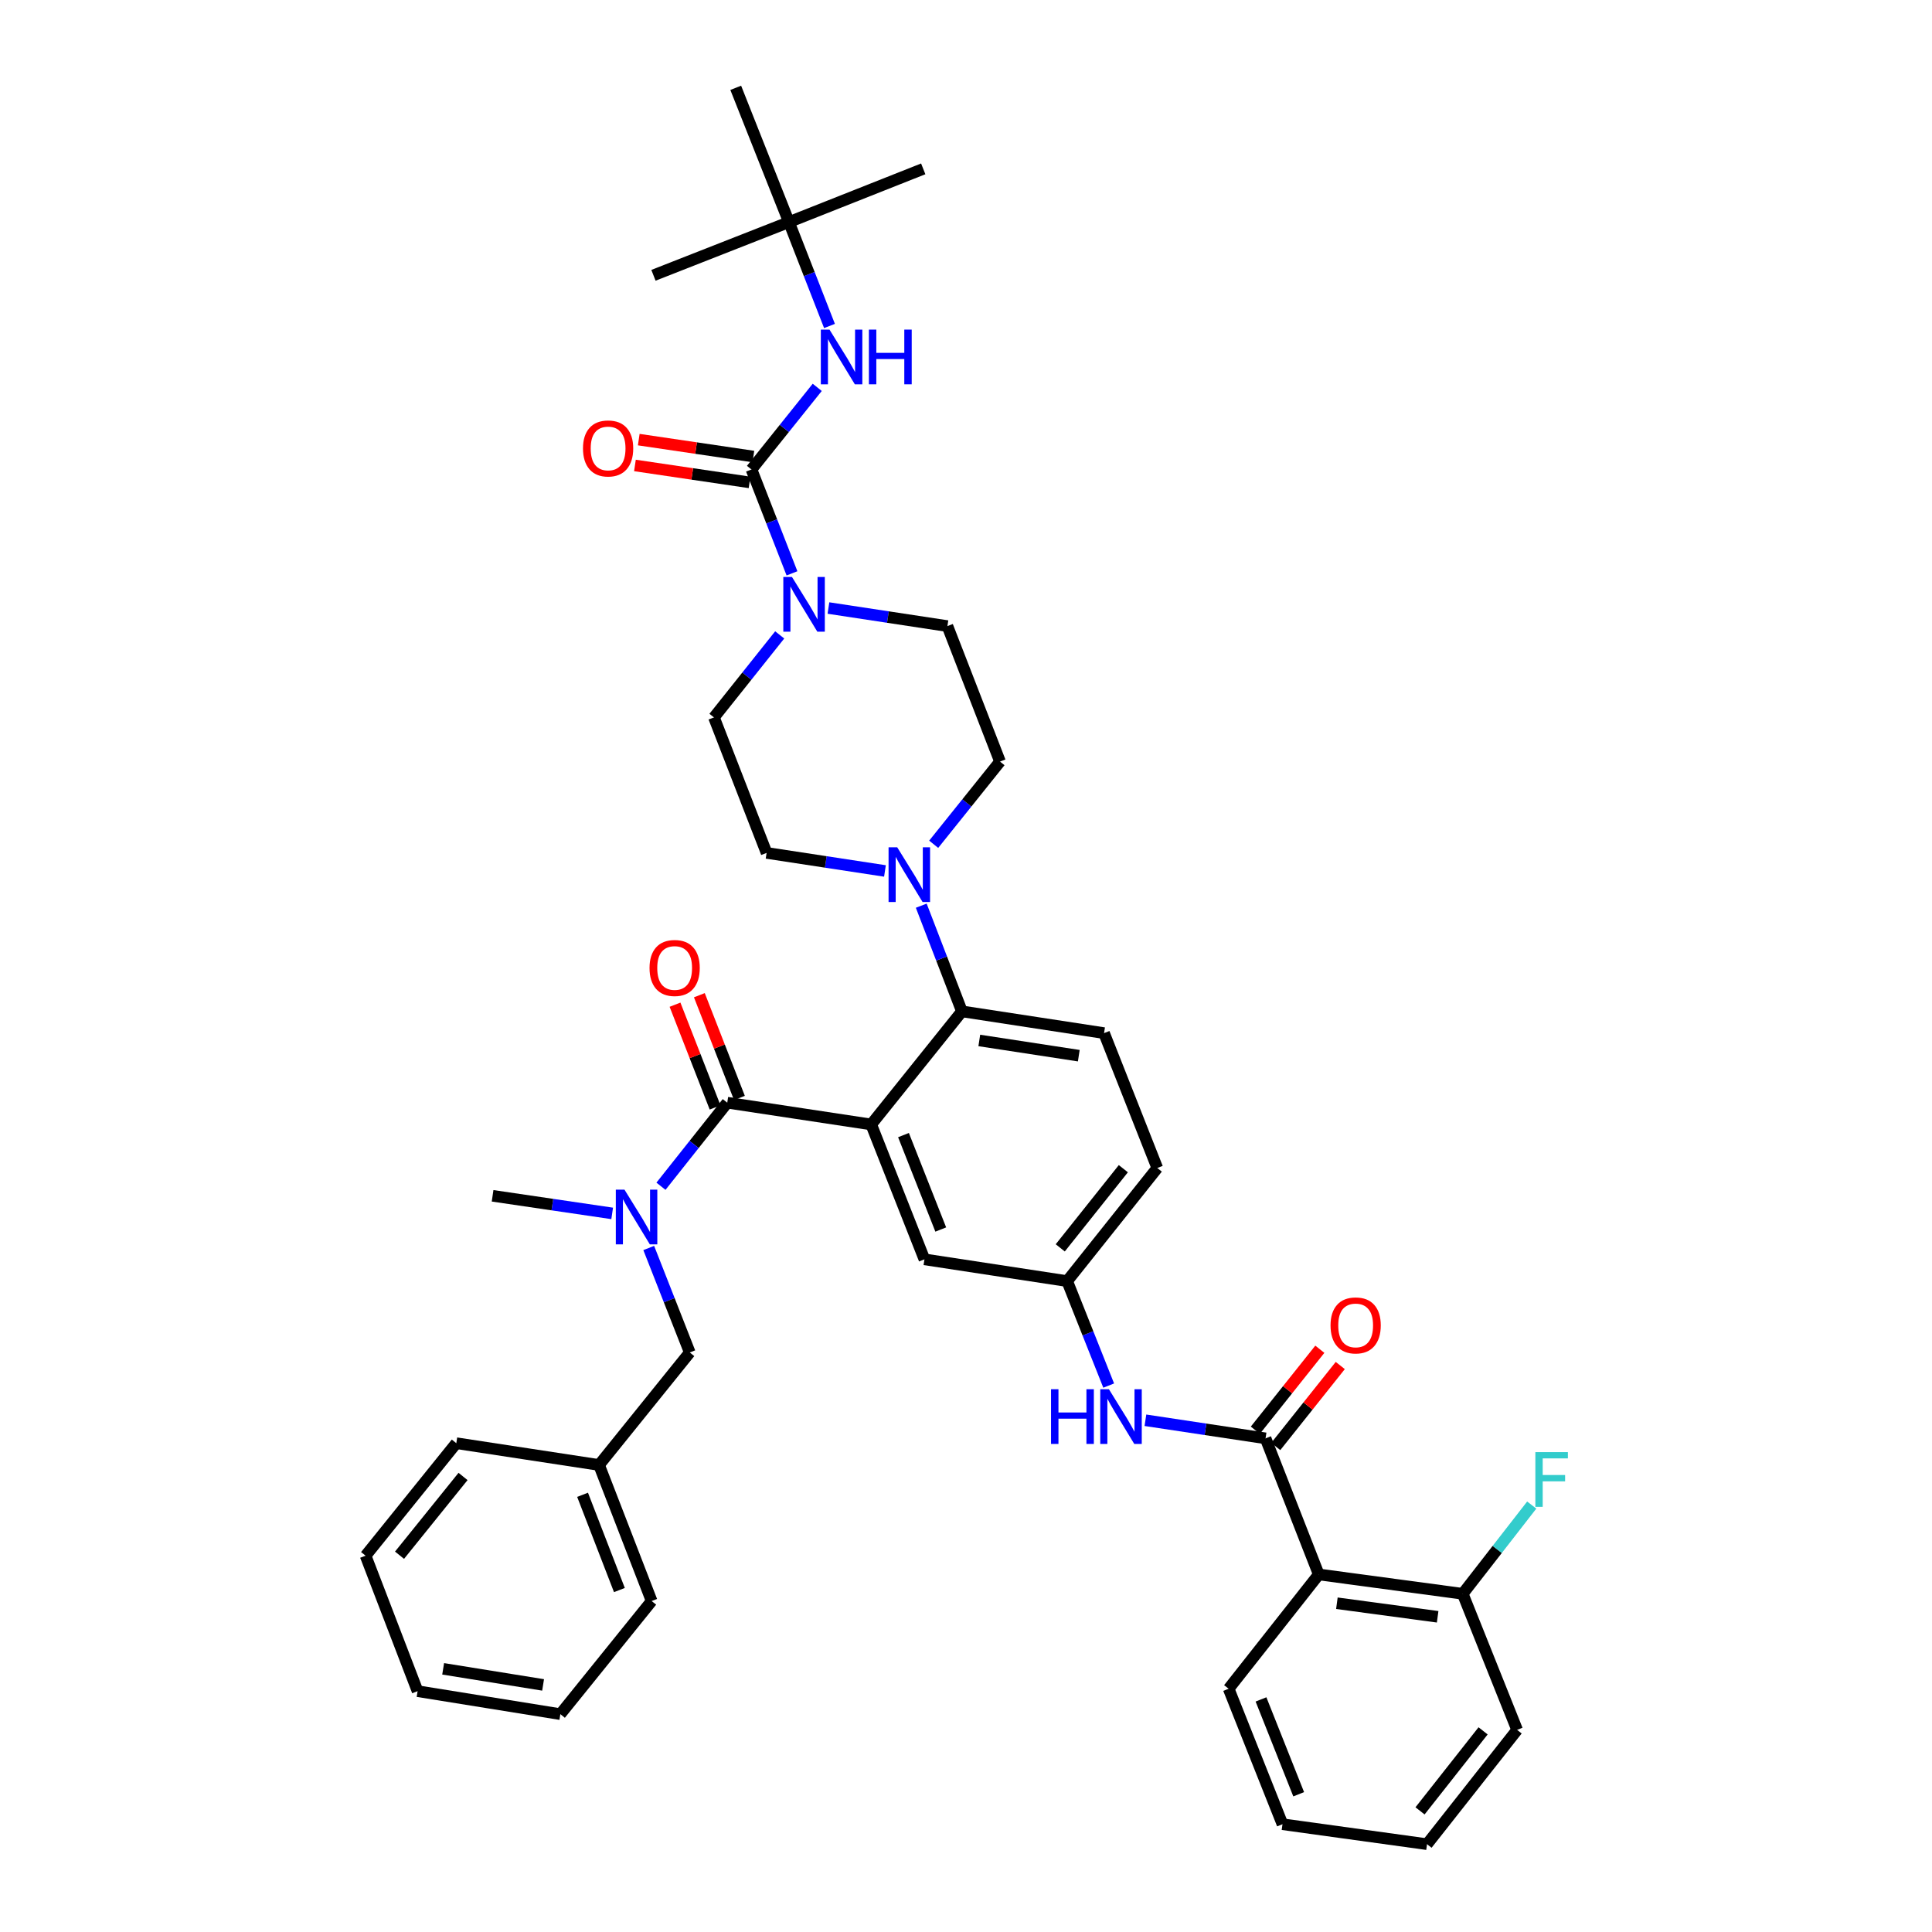 <?xml version='1.0' encoding='iso-8859-1'?>
<svg version='1.1' baseProfile='full'
              xmlns='http://www.w3.org/2000/svg'
                      xmlns:rdkit='http://www.rdkit.org/xml'
                      xmlns:xlink='http://www.w3.org/1999/xlink'
                  xml:space='preserve'
width='1000px' height='1000px' viewBox='0 0 1000 1000'>
<!-- END OF HEADER -->
<rect style='opacity:1.0;fill:#FFFFFF;stroke:none' width='1000' height='1000' x='0' y='0'> </rect>
<path class='bond-0' d='M 450.935,582.018 L 376.429,570.749' style='fill:none;fill-rule:evenodd;stroke:#000000;stroke-width:6px;stroke-linecap:butt;stroke-linejoin:miter;stroke-opacity:1' />
<path class='bond-2' d='M 450.935,582.018 L 497.893,523.483' style='fill:none;fill-rule:evenodd;stroke:#000000;stroke-width:6px;stroke-linecap:butt;stroke-linejoin:miter;stroke-opacity:1' />
<path class='bond-10' d='M 450.935,582.018 L 478.489,651.836' style='fill:none;fill-rule:evenodd;stroke:#000000;stroke-width:6px;stroke-linecap:butt;stroke-linejoin:miter;stroke-opacity:1' />
<path class='bond-10' d='M 467.645,587.526 L 486.934,636.399' style='fill:none;fill-rule:evenodd;stroke:#000000;stroke-width:6px;stroke-linecap:butt;stroke-linejoin:miter;stroke-opacity:1' />
<path class='bond-7' d='M 376.429,570.749 L 359.271,592.374' style='fill:none;fill-rule:evenodd;stroke:#000000;stroke-width:6px;stroke-linecap:butt;stroke-linejoin:miter;stroke-opacity:1' />
<path class='bond-7' d='M 359.271,592.374 L 342.114,613.999' style='fill:none;fill-rule:evenodd;stroke:#0000FF;stroke-width:6px;stroke-linecap:butt;stroke-linejoin:miter;stroke-opacity:1' />
<path class='bond-13' d='M 382.728,568.292 L 372.356,541.704' style='fill:none;fill-rule:evenodd;stroke:#000000;stroke-width:6px;stroke-linecap:butt;stroke-linejoin:miter;stroke-opacity:1' />
<path class='bond-13' d='M 372.356,541.704 L 361.984,515.115' style='fill:none;fill-rule:evenodd;stroke:#FF0000;stroke-width:6px;stroke-linecap:butt;stroke-linejoin:miter;stroke-opacity:1' />
<path class='bond-13' d='M 370.13,573.206 L 359.759,546.618' style='fill:none;fill-rule:evenodd;stroke:#000000;stroke-width:6px;stroke-linecap:butt;stroke-linejoin:miter;stroke-opacity:1' />
<path class='bond-13' d='M 359.759,546.618 L 349.387,520.029' style='fill:none;fill-rule:evenodd;stroke:#FF0000;stroke-width:6px;stroke-linecap:butt;stroke-linejoin:miter;stroke-opacity:1' />
<path class='bond-1' d='M 388.959,242.994 L 399.445,269.879' style='fill:none;fill-rule:evenodd;stroke:#000000;stroke-width:6px;stroke-linecap:butt;stroke-linejoin:miter;stroke-opacity:1' />
<path class='bond-1' d='M 399.445,269.879 L 409.93,296.764' style='fill:none;fill-rule:evenodd;stroke:#0000FF;stroke-width:6px;stroke-linecap:butt;stroke-linejoin:miter;stroke-opacity:1' />
<path class='bond-8' d='M 388.959,242.994 L 405.978,221.746' style='fill:none;fill-rule:evenodd;stroke:#000000;stroke-width:6px;stroke-linecap:butt;stroke-linejoin:miter;stroke-opacity:1' />
<path class='bond-8' d='M 405.978,221.746 L 422.997,200.498' style='fill:none;fill-rule:evenodd;stroke:#0000FF;stroke-width:6px;stroke-linecap:butt;stroke-linejoin:miter;stroke-opacity:1' />
<path class='bond-14' d='M 389.947,236.306 L 360.282,231.924' style='fill:none;fill-rule:evenodd;stroke:#000000;stroke-width:6px;stroke-linecap:butt;stroke-linejoin:miter;stroke-opacity:1' />
<path class='bond-14' d='M 360.282,231.924 L 330.617,227.543' style='fill:none;fill-rule:evenodd;stroke:#FF0000;stroke-width:6px;stroke-linecap:butt;stroke-linejoin:miter;stroke-opacity:1' />
<path class='bond-14' d='M 387.971,249.683 L 358.306,245.301' style='fill:none;fill-rule:evenodd;stroke:#000000;stroke-width:6px;stroke-linecap:butt;stroke-linejoin:miter;stroke-opacity:1' />
<path class='bond-14' d='M 358.306,245.301 L 328.642,240.919' style='fill:none;fill-rule:evenodd;stroke:#FF0000;stroke-width:6px;stroke-linecap:butt;stroke-linejoin:miter;stroke-opacity:1' />
<path class='bond-6' d='M 497.893,523.483 L 487.367,496.132' style='fill:none;fill-rule:evenodd;stroke:#000000;stroke-width:6px;stroke-linecap:butt;stroke-linejoin:miter;stroke-opacity:1' />
<path class='bond-6' d='M 487.367,496.132 L 476.841,468.781' style='fill:none;fill-rule:evenodd;stroke:#0000FF;stroke-width:6px;stroke-linecap:butt;stroke-linejoin:miter;stroke-opacity:1' />
<path class='bond-11' d='M 497.893,523.483 L 571.46,534.744' style='fill:none;fill-rule:evenodd;stroke:#000000;stroke-width:6px;stroke-linecap:butt;stroke-linejoin:miter;stroke-opacity:1' />
<path class='bond-11' d='M 506.882,538.538 L 558.379,546.421' style='fill:none;fill-rule:evenodd;stroke:#000000;stroke-width:6px;stroke-linecap:butt;stroke-linejoin:miter;stroke-opacity:1' />
<path class='bond-3' d='M 655.047,744.491 L 623.956,739.808' style='fill:none;fill-rule:evenodd;stroke:#000000;stroke-width:6px;stroke-linecap:butt;stroke-linejoin:miter;stroke-opacity:1' />
<path class='bond-3' d='M 623.956,739.808 L 592.865,735.125' style='fill:none;fill-rule:evenodd;stroke:#0000FF;stroke-width:6px;stroke-linecap:butt;stroke-linejoin:miter;stroke-opacity:1' />
<path class='bond-5' d='M 655.047,744.491 L 682.594,814.932' style='fill:none;fill-rule:evenodd;stroke:#000000;stroke-width:6px;stroke-linecap:butt;stroke-linejoin:miter;stroke-opacity:1' />
<path class='bond-16' d='M 660.335,748.703 L 677.029,727.748' style='fill:none;fill-rule:evenodd;stroke:#000000;stroke-width:6px;stroke-linecap:butt;stroke-linejoin:miter;stroke-opacity:1' />
<path class='bond-16' d='M 677.029,727.748 L 693.722,706.792' style='fill:none;fill-rule:evenodd;stroke:#FF0000;stroke-width:6px;stroke-linecap:butt;stroke-linejoin:miter;stroke-opacity:1' />
<path class='bond-16' d='M 649.759,740.278 L 666.453,719.322' style='fill:none;fill-rule:evenodd;stroke:#000000;stroke-width:6px;stroke-linecap:butt;stroke-linejoin:miter;stroke-opacity:1' />
<path class='bond-16' d='M 666.453,719.322 L 683.146,698.367' style='fill:none;fill-rule:evenodd;stroke:#FF0000;stroke-width:6px;stroke-linecap:butt;stroke-linejoin:miter;stroke-opacity:1' />
<path class='bond-4' d='M 428.8,314.713 L 459.59,319.389' style='fill:none;fill-rule:evenodd;stroke:#0000FF;stroke-width:6px;stroke-linecap:butt;stroke-linejoin:miter;stroke-opacity:1' />
<path class='bond-4' d='M 459.59,319.389 L 490.381,324.065' style='fill:none;fill-rule:evenodd;stroke:#000000;stroke-width:6px;stroke-linecap:butt;stroke-linejoin:miter;stroke-opacity:1' />
<path class='bond-40' d='M 403.572,328.623 L 386.556,349.978' style='fill:none;fill-rule:evenodd;stroke:#0000FF;stroke-width:6px;stroke-linecap:butt;stroke-linejoin:miter;stroke-opacity:1' />
<path class='bond-40' d='M 386.556,349.978 L 369.54,371.332' style='fill:none;fill-rule:evenodd;stroke:#000000;stroke-width:6px;stroke-linecap:butt;stroke-linejoin:miter;stroke-opacity:1' />
<path class='bond-15' d='M 682.594,814.932 L 757.1,824.946' style='fill:none;fill-rule:evenodd;stroke:#000000;stroke-width:6px;stroke-linecap:butt;stroke-linejoin:miter;stroke-opacity:1' />
<path class='bond-15' d='M 691.969,829.835 L 744.123,836.845' style='fill:none;fill-rule:evenodd;stroke:#000000;stroke-width:6px;stroke-linecap:butt;stroke-linejoin:miter;stroke-opacity:1' />
<path class='bond-26' d='M 682.594,814.932 L 635.944,874.09' style='fill:none;fill-rule:evenodd;stroke:#000000;stroke-width:6px;stroke-linecap:butt;stroke-linejoin:miter;stroke-opacity:1' />
<path class='bond-20' d='M 483.277,436.995 L 500.441,415.593' style='fill:none;fill-rule:evenodd;stroke:#0000FF;stroke-width:6px;stroke-linecap:butt;stroke-linejoin:miter;stroke-opacity:1' />
<path class='bond-20' d='M 500.441,415.593 L 517.605,394.191' style='fill:none;fill-rule:evenodd;stroke:#000000;stroke-width:6px;stroke-linecap:butt;stroke-linejoin:miter;stroke-opacity:1' />
<path class='bond-21' d='M 458.053,450.804 L 427.42,446.135' style='fill:none;fill-rule:evenodd;stroke:#0000FF;stroke-width:6px;stroke-linecap:butt;stroke-linejoin:miter;stroke-opacity:1' />
<path class='bond-21' d='M 427.42,446.135 L 396.787,441.465' style='fill:none;fill-rule:evenodd;stroke:#000000;stroke-width:6px;stroke-linecap:butt;stroke-linejoin:miter;stroke-opacity:1' />
<path class='bond-17' d='M 335.786,645.959 L 346.406,673' style='fill:none;fill-rule:evenodd;stroke:#0000FF;stroke-width:6px;stroke-linecap:butt;stroke-linejoin:miter;stroke-opacity:1' />
<path class='bond-17' d='M 346.406,673 L 357.025,700.041' style='fill:none;fill-rule:evenodd;stroke:#000000;stroke-width:6px;stroke-linecap:butt;stroke-linejoin:miter;stroke-opacity:1' />
<path class='bond-27' d='M 316.862,628.057 L 285.914,623.502' style='fill:none;fill-rule:evenodd;stroke:#0000FF;stroke-width:6px;stroke-linecap:butt;stroke-linejoin:miter;stroke-opacity:1' />
<path class='bond-27' d='M 285.914,623.502 L 254.965,618.947' style='fill:none;fill-rule:evenodd;stroke:#000000;stroke-width:6px;stroke-linecap:butt;stroke-linejoin:miter;stroke-opacity:1' />
<path class='bond-22' d='M 429.346,168.727 L 418.854,141.842' style='fill:none;fill-rule:evenodd;stroke:#0000FF;stroke-width:6px;stroke-linecap:butt;stroke-linejoin:miter;stroke-opacity:1' />
<path class='bond-22' d='M 418.854,141.842 L 408.363,114.957' style='fill:none;fill-rule:evenodd;stroke:#000000;stroke-width:6px;stroke-linecap:butt;stroke-linejoin:miter;stroke-opacity:1' />
<path class='bond-9' d='M 573.856,717.176 L 563.11,690.136' style='fill:none;fill-rule:evenodd;stroke:#0000FF;stroke-width:6px;stroke-linecap:butt;stroke-linejoin:miter;stroke-opacity:1' />
<path class='bond-9' d='M 563.11,690.136 L 552.364,663.096' style='fill:none;fill-rule:evenodd;stroke:#000000;stroke-width:6px;stroke-linecap:butt;stroke-linejoin:miter;stroke-opacity:1' />
<path class='bond-12' d='M 478.489,651.836 L 552.364,663.096' style='fill:none;fill-rule:evenodd;stroke:#000000;stroke-width:6px;stroke-linecap:butt;stroke-linejoin:miter;stroke-opacity:1' />
<path class='bond-23' d='M 571.46,534.744 L 599.014,604.562' style='fill:none;fill-rule:evenodd;stroke:#000000;stroke-width:6px;stroke-linecap:butt;stroke-linejoin:miter;stroke-opacity:1' />
<path class='bond-39' d='M 552.364,663.096 L 599.014,604.562' style='fill:none;fill-rule:evenodd;stroke:#000000;stroke-width:6px;stroke-linecap:butt;stroke-linejoin:miter;stroke-opacity:1' />
<path class='bond-39' d='M 548.787,645.889 L 581.442,604.914' style='fill:none;fill-rule:evenodd;stroke:#000000;stroke-width:6px;stroke-linecap:butt;stroke-linejoin:miter;stroke-opacity:1' />
<path class='bond-24' d='M 757.1,824.946 L 774.963,801.98' style='fill:none;fill-rule:evenodd;stroke:#000000;stroke-width:6px;stroke-linecap:butt;stroke-linejoin:miter;stroke-opacity:1' />
<path class='bond-24' d='M 774.963,801.98 L 792.825,779.015' style='fill:none;fill-rule:evenodd;stroke:#33CCCC;stroke-width:6px;stroke-linecap:butt;stroke-linejoin:miter;stroke-opacity:1' />
<path class='bond-28' d='M 757.1,824.946 L 785.263,895.387' style='fill:none;fill-rule:evenodd;stroke:#000000;stroke-width:6px;stroke-linecap:butt;stroke-linejoin:miter;stroke-opacity:1' />
<path class='bond-25' d='M 357.025,700.041 L 310.067,758.268' style='fill:none;fill-rule:evenodd;stroke:#000000;stroke-width:6px;stroke-linecap:butt;stroke-linejoin:miter;stroke-opacity:1' />
<path class='bond-18' d='M 369.54,371.332 L 396.787,441.465' style='fill:none;fill-rule:evenodd;stroke:#000000;stroke-width:6px;stroke-linecap:butt;stroke-linejoin:miter;stroke-opacity:1' />
<path class='bond-19' d='M 490.381,324.065 L 517.605,394.191' style='fill:none;fill-rule:evenodd;stroke:#000000;stroke-width:6px;stroke-linecap:butt;stroke-linejoin:miter;stroke-opacity:1' />
<path class='bond-29' d='M 408.363,114.957 L 477.866,87.402' style='fill:none;fill-rule:evenodd;stroke:#000000;stroke-width:6px;stroke-linecap:butt;stroke-linejoin:miter;stroke-opacity:1' />
<path class='bond-30' d='M 408.363,114.957 L 380.816,45.455' style='fill:none;fill-rule:evenodd;stroke:#000000;stroke-width:6px;stroke-linecap:butt;stroke-linejoin:miter;stroke-opacity:1' />
<path class='bond-31' d='M 408.363,114.957 L 338.23,142.497' style='fill:none;fill-rule:evenodd;stroke:#000000;stroke-width:6px;stroke-linecap:butt;stroke-linejoin:miter;stroke-opacity:1' />
<path class='bond-32' d='M 310.067,758.268 L 337.298,828.694' style='fill:none;fill-rule:evenodd;stroke:#000000;stroke-width:6px;stroke-linecap:butt;stroke-linejoin:miter;stroke-opacity:1' />
<path class='bond-32' d='M 301.539,773.708 L 320.602,823.007' style='fill:none;fill-rule:evenodd;stroke:#000000;stroke-width:6px;stroke-linecap:butt;stroke-linejoin:miter;stroke-opacity:1' />
<path class='bond-33' d='M 310.067,758.268 L 236.185,746.992' style='fill:none;fill-rule:evenodd;stroke:#000000;stroke-width:6px;stroke-linecap:butt;stroke-linejoin:miter;stroke-opacity:1' />
<path class='bond-34' d='M 635.944,874.09 L 663.814,944.216' style='fill:none;fill-rule:evenodd;stroke:#000000;stroke-width:6px;stroke-linecap:butt;stroke-linejoin:miter;stroke-opacity:1' />
<path class='bond-34' d='M 652.69,879.615 L 672.199,928.703' style='fill:none;fill-rule:evenodd;stroke:#000000;stroke-width:6px;stroke-linecap:butt;stroke-linejoin:miter;stroke-opacity:1' />
<path class='bond-42' d='M 785.263,895.387 L 738.628,954.545' style='fill:none;fill-rule:evenodd;stroke:#000000;stroke-width:6px;stroke-linecap:butt;stroke-linejoin:miter;stroke-opacity:1' />
<path class='bond-42' d='M 767.649,895.89 L 735.004,937.301' style='fill:none;fill-rule:evenodd;stroke:#000000;stroke-width:6px;stroke-linecap:butt;stroke-linejoin:miter;stroke-opacity:1' />
<path class='bond-36' d='M 337.298,828.694 L 290.039,887.244' style='fill:none;fill-rule:evenodd;stroke:#000000;stroke-width:6px;stroke-linecap:butt;stroke-linejoin:miter;stroke-opacity:1' />
<path class='bond-37' d='M 236.185,746.992 L 189.226,805.226' style='fill:none;fill-rule:evenodd;stroke:#000000;stroke-width:6px;stroke-linecap:butt;stroke-linejoin:miter;stroke-opacity:1' />
<path class='bond-37' d='M 239.667,764.215 L 206.796,804.979' style='fill:none;fill-rule:evenodd;stroke:#000000;stroke-width:6px;stroke-linecap:butt;stroke-linejoin:miter;stroke-opacity:1' />
<path class='bond-35' d='M 663.814,944.216 L 738.628,954.545' style='fill:none;fill-rule:evenodd;stroke:#000000;stroke-width:6px;stroke-linecap:butt;stroke-linejoin:miter;stroke-opacity:1' />
<path class='bond-41' d='M 290.039,887.244 L 216.142,875.345' style='fill:none;fill-rule:evenodd;stroke:#000000;stroke-width:6px;stroke-linecap:butt;stroke-linejoin:miter;stroke-opacity:1' />
<path class='bond-41' d='M 281.104,872.109 L 229.376,863.78' style='fill:none;fill-rule:evenodd;stroke:#000000;stroke-width:6px;stroke-linecap:butt;stroke-linejoin:miter;stroke-opacity:1' />
<path class='bond-38' d='M 189.226,805.226 L 216.142,875.345' style='fill:none;fill-rule:evenodd;stroke:#000000;stroke-width:6px;stroke-linecap:butt;stroke-linejoin:miter;stroke-opacity:1' />
<path  class='atom-5' d='M 409.923 298.637
L 419.203 313.637
Q 420.123 315.117, 421.603 317.797
Q 423.083 320.477, 423.163 320.637
L 423.163 298.637
L 426.923 298.637
L 426.923 326.957
L 423.043 326.957
L 413.083 310.557
Q 411.923 308.637, 410.683 306.437
Q 409.483 304.237, 409.123 303.557
L 409.123 326.957
L 405.443 326.957
L 405.443 298.637
L 409.923 298.637
' fill='#0000FF'/>
<path  class='atom-7' d='M 464.401 438.566
L 473.681 453.566
Q 474.601 455.046, 476.081 457.726
Q 477.561 460.406, 477.641 460.566
L 477.641 438.566
L 481.401 438.566
L 481.401 466.886
L 477.521 466.886
L 467.561 450.486
Q 466.401 448.566, 465.161 446.366
Q 463.961 444.166, 463.601 443.486
L 463.601 466.886
L 459.921 466.886
L 459.921 438.566
L 464.401 438.566
' fill='#0000FF'/>
<path  class='atom-8' d='M 323.226 615.755
L 332.506 630.755
Q 333.426 632.235, 334.906 634.915
Q 336.386 637.595, 336.466 637.755
L 336.466 615.755
L 340.226 615.755
L 340.226 644.075
L 336.346 644.075
L 326.386 627.675
Q 325.226 625.755, 323.986 623.555
Q 322.786 621.355, 322.426 620.675
L 322.426 644.075
L 318.746 644.075
L 318.746 615.755
L 323.226 615.755
' fill='#0000FF'/>
<path  class='atom-9' d='M 429.342 170.6
L 438.622 185.6
Q 439.542 187.08, 441.022 189.76
Q 442.502 192.44, 442.582 192.6
L 442.582 170.6
L 446.342 170.6
L 446.342 198.92
L 442.462 198.92
L 432.502 182.52
Q 431.342 180.6, 430.102 178.4
Q 428.902 176.2, 428.542 175.52
L 428.542 198.92
L 424.862 198.92
L 424.862 170.6
L 429.342 170.6
' fill='#0000FF'/>
<path  class='atom-9' d='M 449.742 170.6
L 453.582 170.6
L 453.582 182.64
L 468.062 182.64
L 468.062 170.6
L 471.902 170.6
L 471.902 198.92
L 468.062 198.92
L 468.062 185.84
L 453.582 185.84
L 453.582 198.92
L 449.742 198.92
L 449.742 170.6
' fill='#0000FF'/>
<path  class='atom-10' d='M 544.014 719.062
L 547.854 719.062
L 547.854 731.102
L 562.334 731.102
L 562.334 719.062
L 566.174 719.062
L 566.174 747.382
L 562.334 747.382
L 562.334 734.302
L 547.854 734.302
L 547.854 747.382
L 544.014 747.382
L 544.014 719.062
' fill='#0000FF'/>
<path  class='atom-10' d='M 573.974 719.062
L 583.254 734.062
Q 584.174 735.542, 585.654 738.222
Q 587.134 740.902, 587.214 741.062
L 587.214 719.062
L 590.974 719.062
L 590.974 747.382
L 587.094 747.382
L 577.134 730.982
Q 575.974 729.062, 574.734 726.862
Q 573.534 724.662, 573.174 723.982
L 573.174 747.382
L 569.494 747.382
L 569.494 719.062
L 573.974 719.062
' fill='#0000FF'/>
<path  class='atom-14' d='M 336.197 501.019
Q 336.197 494.219, 339.557 490.419
Q 342.917 486.619, 349.197 486.619
Q 355.477 486.619, 358.837 490.419
Q 362.197 494.219, 362.197 501.019
Q 362.197 507.899, 358.797 511.819
Q 355.397 515.699, 349.197 515.699
Q 342.957 515.699, 339.557 511.819
Q 336.197 507.939, 336.197 501.019
M 349.197 512.499
Q 353.517 512.499, 355.837 509.619
Q 358.197 506.699, 358.197 501.019
Q 358.197 495.459, 355.837 492.659
Q 353.517 489.819, 349.197 489.819
Q 344.877 489.819, 342.517 492.619
Q 340.197 495.419, 340.197 501.019
Q 340.197 506.739, 342.517 509.619
Q 344.877 512.499, 349.197 512.499
' fill='#FF0000'/>
<path  class='atom-15' d='M 301.754 232.114
Q 301.754 225.314, 305.114 221.514
Q 308.474 217.714, 314.754 217.714
Q 321.034 217.714, 324.394 221.514
Q 327.754 225.314, 327.754 232.114
Q 327.754 238.994, 324.354 242.914
Q 320.954 246.794, 314.754 246.794
Q 308.514 246.794, 305.114 242.914
Q 301.754 239.034, 301.754 232.114
M 314.754 243.594
Q 319.074 243.594, 321.394 240.714
Q 323.754 237.794, 323.754 232.114
Q 323.754 226.554, 321.394 223.754
Q 319.074 220.914, 314.754 220.914
Q 310.434 220.914, 308.074 223.714
Q 305.754 226.514, 305.754 232.114
Q 305.754 237.834, 308.074 240.714
Q 310.434 243.594, 314.754 243.594
' fill='#FF0000'/>
<path  class='atom-17' d='M 688.683 686.028
Q 688.683 679.228, 692.043 675.428
Q 695.403 671.628, 701.683 671.628
Q 707.963 671.628, 711.323 675.428
Q 714.683 679.228, 714.683 686.028
Q 714.683 692.908, 711.283 696.828
Q 707.883 700.708, 701.683 700.708
Q 695.443 700.708, 692.043 696.828
Q 688.683 692.948, 688.683 686.028
M 701.683 697.508
Q 706.003 697.508, 708.323 694.628
Q 710.683 691.708, 710.683 686.028
Q 710.683 680.468, 708.323 677.668
Q 706.003 674.828, 701.683 674.828
Q 697.363 674.828, 695.003 677.628
Q 692.683 680.428, 692.683 686.028
Q 692.683 691.748, 695.003 694.628
Q 697.363 697.508, 701.683 697.508
' fill='#FF0000'/>
<path  class='atom-25' d='M 794.699 751.62
L 811.539 751.62
L 811.539 754.86
L 798.499 754.86
L 798.499 763.46
L 810.099 763.46
L 810.099 766.74
L 798.499 766.74
L 798.499 779.94
L 794.699 779.94
L 794.699 751.62
' fill='#33CCCC'/>
</svg>
